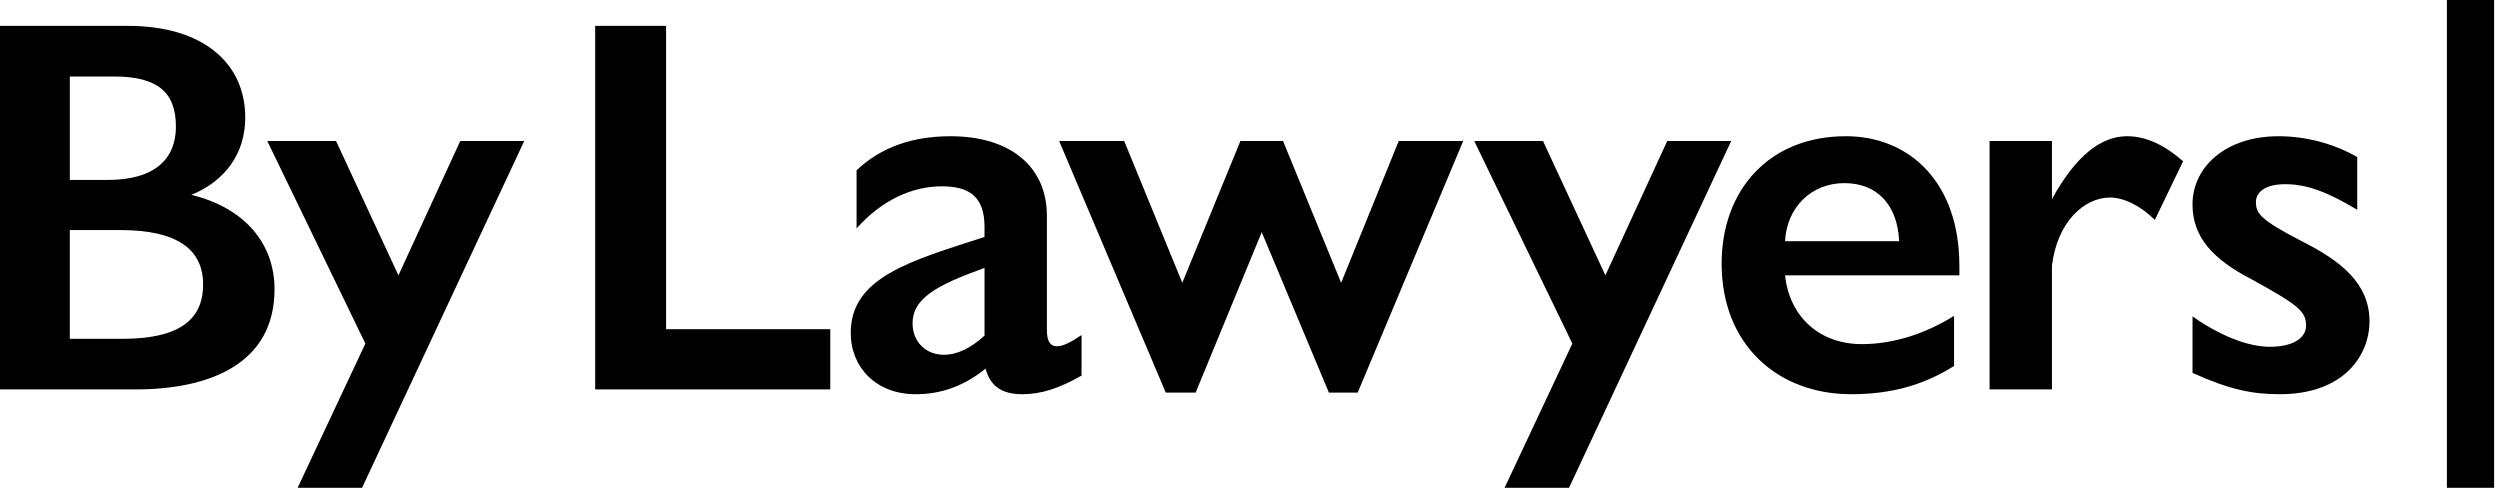<svg viewBox="0 0 123 24" fill="none" xmlns="http://www.w3.org/2000/svg">
    <path d="M9.416 9.586C11.069 8.905 12.066 7.567 12.066 5.784C12.066 3.108 9.994 1.273 6.295 1.273H0V19.16H6.662C10.228 19.16 13.507 17.954 13.507 14.23C13.507 12.026 12.091 10.242 9.415 9.587M3.435 3.764H5.613C7.737 3.764 8.655 4.525 8.655 6.23C8.655 7.804 7.633 8.853 5.298 8.853H3.436V3.764H3.435ZM6.007 16.669H3.435V11.319H5.927C8.786 11.319 9.993 12.316 9.993 13.994C9.993 15.831 8.681 16.67 6.006 16.67" fill="#000"/>
    <path d="M22.644 6.938L19.603 13.547L16.533 6.938H13.15L17.976 16.904L14.643 24H17.813L25.792 6.938H22.644Z" fill="#000"/>
    <path d="M32.772 16.196V1.272H29.283V19.159H40.85V16.196H32.772Z" fill="#000"/>
    <path d="M52.005 17.035C51.612 17.035 51.507 16.695 51.507 16.222V10.61C51.507 8.275 49.802 6.703 46.76 6.703C44.924 6.703 43.35 7.227 42.143 8.381V11.239C43.376 9.85 44.871 9.167 46.34 9.167C47.678 9.167 48.438 9.666 48.438 11.16V11.659C44.767 12.839 41.856 13.652 41.856 16.38C41.856 18.059 43.089 19.396 45.055 19.396C46.288 19.396 47.416 19.003 48.491 18.137C48.727 19.03 49.33 19.396 50.3 19.396C51.218 19.396 52.11 19.108 53.212 18.479V16.486C52.662 16.853 52.294 17.036 52.005 17.036M48.438 16.512C47.782 17.115 47.101 17.455 46.446 17.455C45.528 17.455 44.898 16.799 44.898 15.908C44.898 14.702 46.027 14.047 48.439 13.181V16.512H48.438Z" fill="#000"/>
    <path d="M68.818 6.938L65.984 13.914L63.126 6.938H61.028L58.169 13.914L55.31 6.938H52.11L57.356 19.317H58.824L62.077 11.423L65.382 19.317H66.798L71.99 6.938H68.818Z" fill="#000"/>
    <path d="M82.028 6.938L78.985 13.547L75.916 6.938H72.533L77.359 16.904L74.025 24H77.196L85.175 6.938H82.028Z" fill="#000"/>
    <path d="M96.401 13.075C96.401 8.957 93.936 6.702 90.815 6.702C87.039 6.702 84.704 9.35 84.704 12.971C84.704 16.931 87.431 19.395 91.077 19.395C92.991 19.395 94.592 18.977 96.139 18.006V15.541C94.75 16.407 93.176 16.931 91.602 16.931C89.505 16.931 88.035 15.566 87.826 13.547H96.402V13.075H96.401ZM87.825 11.868C87.903 10.216 89.11 9.01 90.737 9.01C92.363 9.01 93.359 10.085 93.438 11.868H87.825Z" fill="#000"/>
    <path d="M104.654 6.702C103.342 6.702 102.109 7.698 100.956 9.796V6.938H97.887V19.159H100.956V13.075C101.218 10.898 102.556 9.718 103.815 9.718C104.496 9.718 105.336 10.138 106.018 10.819L107.408 7.935C106.516 7.148 105.598 6.702 104.654 6.702Z" fill="#000"/>
    <path d="M113.3 11.895C111.15 10.793 110.992 10.479 110.992 9.927C110.992 9.482 111.411 9.062 112.434 9.062C113.509 9.062 114.533 9.456 115.976 10.321V7.725C114.769 7.043 113.432 6.703 112.094 6.703C109.523 6.703 107.871 8.198 107.871 10.06C107.871 11.66 108.868 12.762 110.808 13.758C113.143 15.043 113.458 15.331 113.458 16.039C113.458 16.564 112.907 17.062 111.675 17.062C110.546 17.062 109.13 16.458 107.872 15.566V18.346C109.733 19.186 110.836 19.395 112.173 19.395C115.268 19.395 116.579 17.534 116.579 15.802C116.579 13.914 115.11 12.813 113.3 11.895Z" fill="#000"/>
    <path d="M122.71 0H120.387V24H122.71V0Z" fill="#000"/>
</svg>
